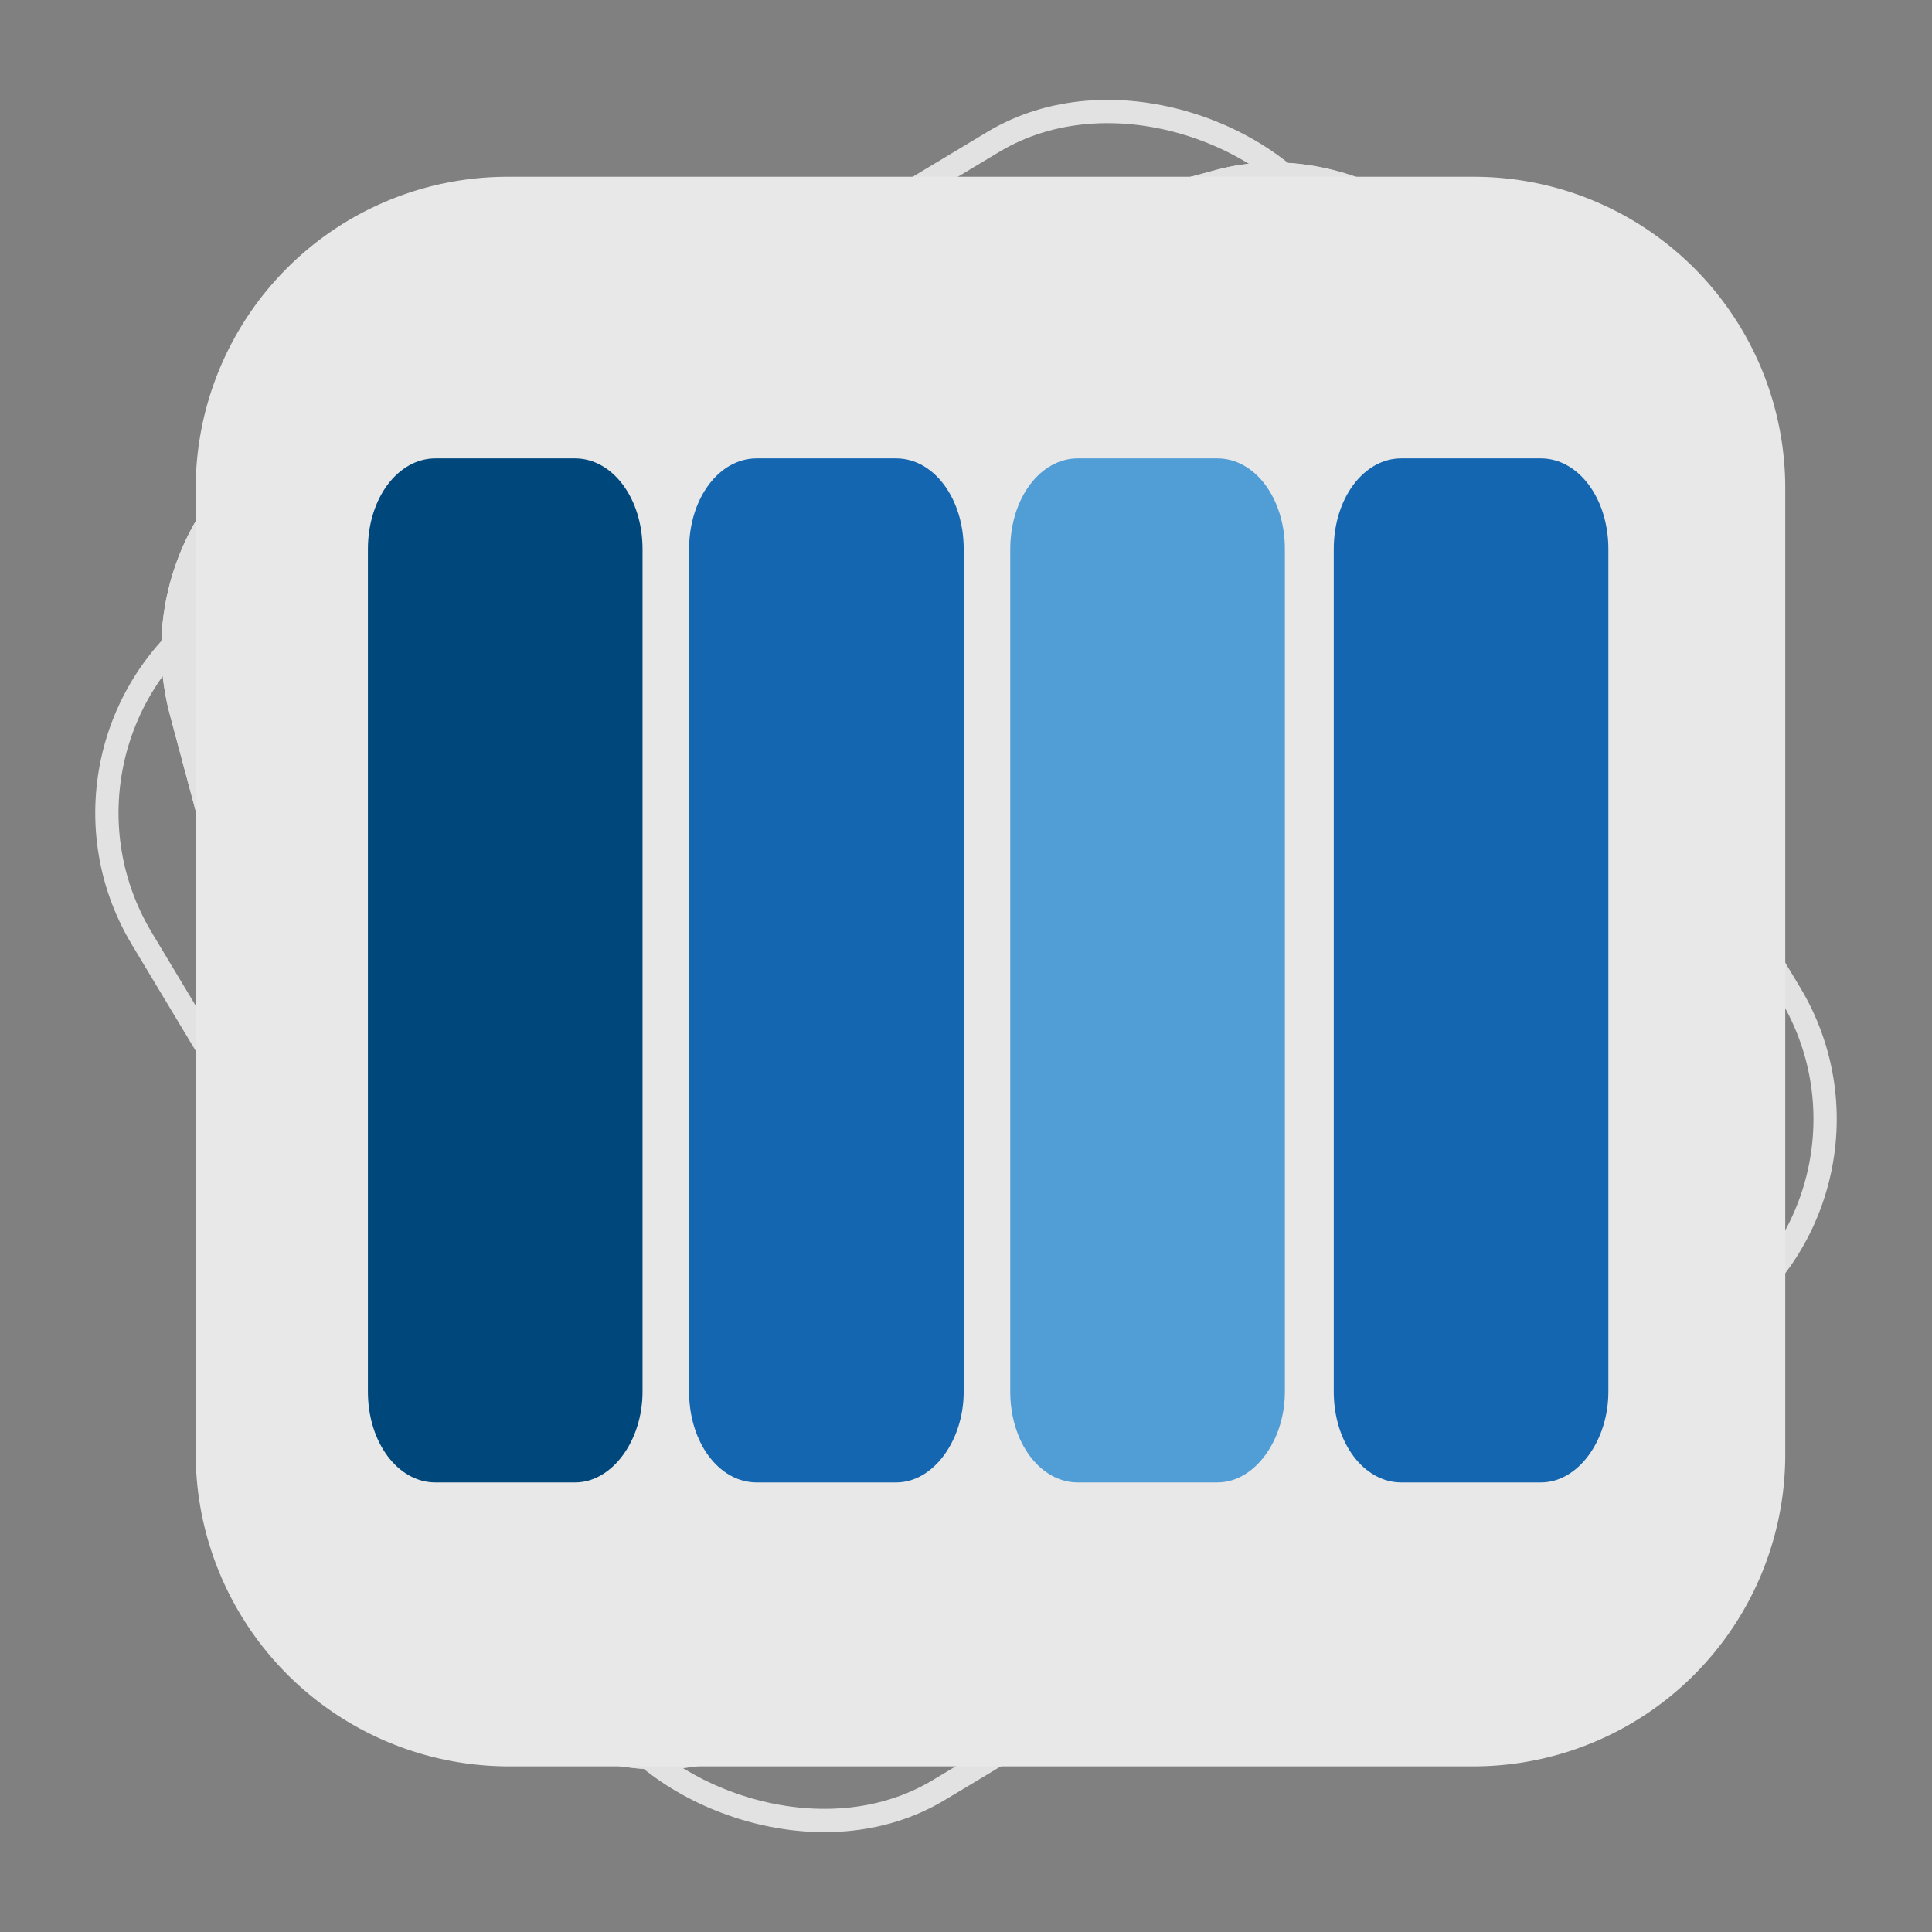 <svg xmlns="http://www.w3.org/2000/svg" xmlns:xlink="http://www.w3.org/1999/xlink" width="83.013" height="83.013" viewBox="0 0 83.013 83.013">
  <rect x="0" y="0" width="83.013" height="83.013" fill="#808080" stroke="none"/>
  <defs>
    <linearGradient id="linear-gradient" x1="0.5" x2="0.5" y2="1" gradientUnits="objectBoundingBox">
      <stop offset="0" stop-color="#f4f4f4"/>
      <stop offset="1" stop-color="#e2e2e2"/>
    </linearGradient>
  </defs>
  <g id="Grupo_570" data-name="Grupo 570" transform="translate(-930 -924.76)">
    <g id="Grupo_333" data-name="Grupo 333" transform="translate(930 924.76)">
      <g id="Retângulo_1131" data-name="Retângulo 1131" transform="matrix(0.966, -0.259, 0.259, 0.966, 4.46, 20.118)" stroke="#e2e2e2" stroke-width="2" fill="url(#linear-gradient)">
        <rect width="60.496" height="60.496" rx="11" stroke="none"/>
        <rect x="1" y="1" width="58.496" height="58.496" rx="10" fill="none"/>
      </g>
      <g id="Retângulo_1194" data-name="Retângulo 1194" transform="translate(0 31.158) rotate(-31)" fill="none" stroke="#e2e2e2" stroke-width="1">
        <rect width="60.496" height="60.496" rx="11" stroke="none"/>
        <rect x="0.5" y="0.5" width="59.496" height="59.496" rx="10.5" fill="none"/>
      </g>
    </g>
    <g id="logo-biblioteca-azul" transform="translate(935.108 930.256)">
      <g id="Grupo_569" data-name="Grupo 569">
        <path id="Caminho_1_00000126286289314834455950000001558408634889707178_" d="M58.2,2.1H16.7A13.4,13.4,0,0,0,3.3,15.5V57A13.465,13.465,0,0,0,16.7,70.4H58.2A13.4,13.4,0,0,0,71.6,57V15.4A13.38,13.38,0,0,0,58.2,2.1Z" fill="#e9e8e8"/>
        <path id="Caminho_2_00000087371932854087698660000012537768614526155197_" d="M10.7,18.1V54.3c0,2.2,1.3,3.9,2.9,3.9h6c1.6,0,2.9-1.8,2.9-3.9V18.1c0-2.2-1.3-3.9-2.9-3.9h-6C12,14.2,10.7,15.9,10.7,18.1Z" fill="#00487b"/>
        <path id="Caminho_3_00000013912878315982983780000015983838616507060904_" d="M24.5,18.1V54.3c0,2.2,1.3,3.9,2.9,3.9h6c1.6,0,2.9-1.8,2.9-3.9V18.1c0-2.2-1.3-3.9-2.9-3.9h-6C25.8,14.2,24.5,15.9,24.5,18.1Z" fill="#1466b0"/>
        <path id="Caminho_4_00000024698114033667855510000004532785644108233650_" d="M38.3,18.1V54.3c0,2.2,1.3,3.9,2.9,3.9h6c1.6,0,2.9-1.8,2.9-3.9V18.1c0-2.2-1.3-3.9-2.9-3.9h-6C39.6,14.2,38.3,15.9,38.3,18.1Z" fill="#519dd6"/>
        <path id="Caminho_5_00000148660336156046812370000010652523157478152881_" d="M52.2,18.1V54.3c0,2.2,1.3,3.9,2.9,3.9h6c1.6,0,2.9-1.8,2.9-3.9V18.1c0-2.2-1.3-3.9-2.9-3.9h-6C53.5,14.2,52.2,15.9,52.2,18.1Z" fill="#1466b0"/>
      </g>
    </g>
  </g>
</svg>
